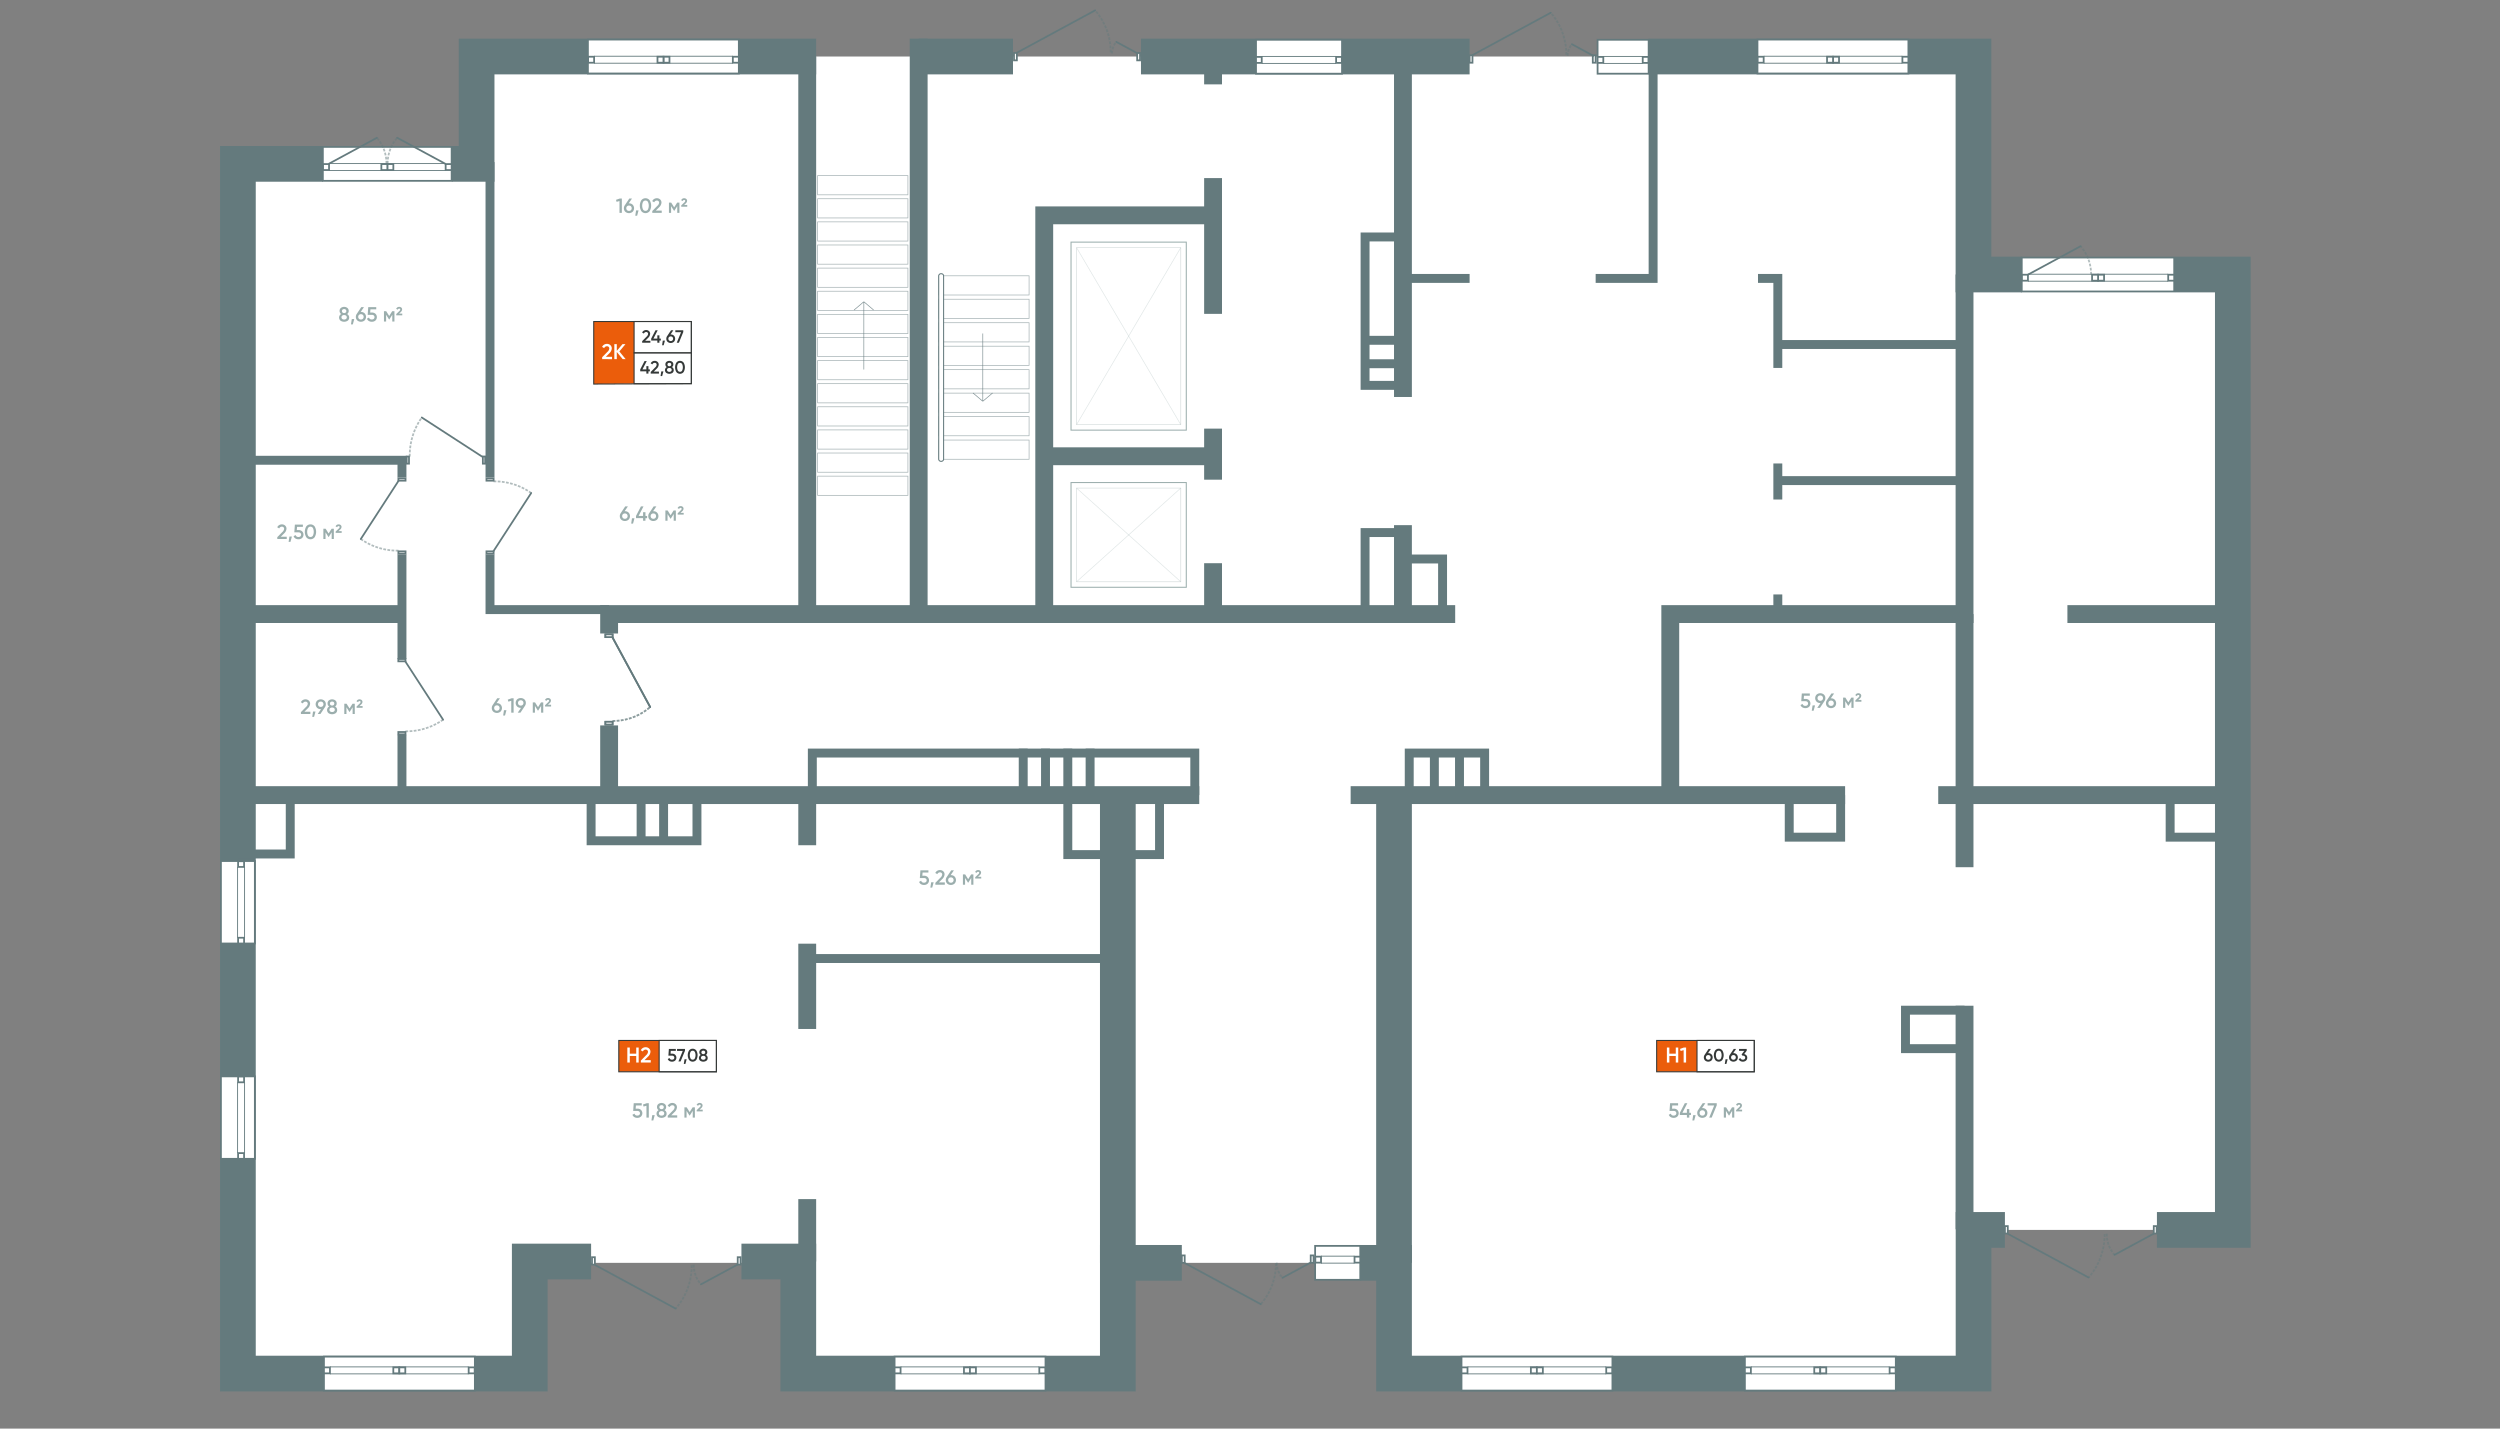 <svg xmlns="http://www.w3.org/2000/svg" viewBox="0 0 1400 800">
  <rect x="0" y="0" width="1400" height="800" fill="#808080" stroke="none"/>
  <defs>
    <style>
      .cls-1, .cls-10, .cls-12, .cls-5, .cls-8 {
        fill: #fff;
      }

      .cls-11, .cls-13, .cls-14, .cls-15, .cls-18, .cls-2, .cls-3, .cls-4, .cls-6, .cls-7, .cls-9 {
        fill: none;
      }

      .cls-10, .cls-11, .cls-12, .cls-2, .cls-3, .cls-4, .cls-5, .cls-6, .cls-7, .cls-8, .cls-9 {
        stroke: #647a7d;
      }

      .cls-2, .cls-3, .cls-4, .cls-8, .cls-9 {
        stroke-miterlimit: 10;
      }

      .cls-2 {
        stroke-width: 20px;
      }

      .cls-3 {
        stroke-width: 10px;
      }

      .cls-4 {
        stroke-width: 5px;
      }

      .cls-6 {
        stroke-linecap: round;
      }

      .cls-7 {
        stroke-dasharray: 1.549 0.775;
        opacity: 0.5;
      }

      .cls-10, .cls-11, .cls-14, .cls-15, .cls-7 {
        isolation: isolate;
      }

      .cls-9 {
        stroke-width: 0.5px;
      }

      .cls-10, .cls-11, .cls-14, .cls-15 {
        stroke-width: 0.387px;
      }

      .cls-10 {
        opacity: 0.6;
      }

      .cls-11 {
        opacity: 0.8;
      }

      .cls-12, .cls-13 {
        stroke-width: 0.581px;
      }

      .cls-13, .cls-14, .cls-15 {
        stroke: #9baead;
      }

      .cls-14 {
        opacity: 0.4;
      }

      .cls-15 {
        opacity: 0.3;
      }

      .cls-16 {
        fill: #9baead;
      }

      .cls-17 {
        fill: #eb5d0b;
      }

      .cls-18 {
        stroke: #353938;
        stroke-width: 0.6px;
      }

      .cls-19 {
        fill: #353938;
      }
    </style>
  </defs>
  <g id="фон_плана" data-name="фон плана">
    <polygon class="cls-1" points="133.22 769.201 133.22 91.879 266.902 91.879 266.902 31.654 1105.14 31.654 1105.14 153.557 1250.383 153.557 1250.383 688.748 1105.192 688.748 1105.192 769.201 780.65 769.201 780.65 707.192 625.986 707.192 625.986 769.201 447.043 769.201 447.043 707.192 295.133 707.192 295.133 769.201 133.22 769.201"/>
  </g>
  <g id="фасад_20_px" data-name="фасад 20 px">
    <polyline class="cls-2" points="923.243 31.654 1105.14 31.654 1105.14 153.724 1132.178 153.724"/>
    <line class="cls-2" x1="638.944" y1="31.654" x2="822.981" y2="31.654"/>
    <line class="cls-2" x1="514.458" y1="31.654" x2="567.28" y2="31.654"/>
    <polyline class="cls-2" points="253.037 91.766 266.902 91.766 266.902 31.654 457.047 31.654"/>
    <polyline class="cls-2" points="331.02 706.449 296.664 706.449 296.664 769.201 263.467 769.201 184.065 769.201 133.22 769.201 133.22 91.766 180.701 91.766"/>
    <polyline class="cls-2" points="661.822 707.192 625.986 707.192 625.986 769.201 447.047 769.201 447.047 706.449 415.206 706.449"/>
    <polyline class="cls-2" points="1122.757 688.748 1105.192 688.748 1105.192 769.201 780.65 769.201 780.65 707.192 761.748 707.192"/>
    <polyline class="cls-2" points="1217.972 153.724 1250.383 153.724 1250.383 688.748 1207.878 688.748"/>
    <line class="cls-2" x1="780.65" y1="707.192" x2="780.65" y2="445.262"/>
    <line class="cls-2" x1="625.986" y1="707.192" x2="625.986" y2="446.607"/>
  </g>
  <g id="внешние_стены_10_px" data-name="внешние стены 10 px">
    <line class="cls-3" x1="671.579" y1="445.262" x2="131.579" y2="445.262"/>
    <line class="cls-3" x1="1033.262" y1="445.262" x2="756.364" y2="445.262"/>
    <line class="cls-3" x1="1100.14" y1="485.636" x2="1100.14" y2="445.262"/>
    <line class="cls-3" x1="1100.14" y1="688.402" x2="1100.14" y2="563.21"/>
    <line class="cls-3" x1="341.112" y1="406.234" x2="341.112" y2="445.262"/>
    <polyline class="cls-3" points="814.906 343.879 341.112 343.879 341.112 354.757"/>
    <polyline class="cls-3" points="1100.14 153.724 1100.14 343.879 935.355 343.879 935.355 445.262"/>
    <line class="cls-3" x1="1250.383" y1="343.879" x2="1157.748" y2="343.879"/>
    <line class="cls-3" x1="1085.411" y1="445.262" x2="1250.383" y2="445.262"/>
    <line class="cls-3" x1="785.65" y1="222.308" x2="785.65" y2="31.654"/>
    <line class="cls-3" x1="785.65" y1="343.879" x2="785.65" y2="294.084"/>
    <line class="cls-3" x1="452.047" y1="473.332" x2="452.047" y2="445.262"/>
    <line class="cls-3" x1="452.047" y1="576.227" x2="452.047" y2="528.46"/>
    <line class="cls-3" x1="452.047" y1="706.449" x2="452.047" y2="671.5"/>
    <line class="cls-3" x1="452.047" y1="343.879" x2="452.047" y2="31.654"/>
    <line class="cls-3" x1="514.458" y1="343.879" x2="514.458" y2="21.654"/>
    <polyline class="cls-3" points="584.776 343.879 584.776 120.589 679.318 120.589"/>
    <line class="cls-3" x1="679.318" y1="315.393" x2="679.318" y2="343.879"/>
    <line class="cls-3" x1="679.318" y1="240.028" x2="679.318" y2="268.626"/>
    <line class="cls-3" x1="679.318" y1="99.729" x2="679.318" y2="175.766"/>
    <line class="cls-3" x1="679.318" y1="31.654" x2="679.318" y2="47.243"/>
    <line class="cls-3" x1="679.318" y1="255.505" x2="584.776" y2="255.505"/>
    <line class="cls-3" x1="133.22" y1="343.879" x2="225.098" y2="343.879"/>
    <line class="cls-3" x1="1100.14" y1="343.879" x2="1100.14" y2="445.262"/>
  </g>
  <g id="внутренние_стены_5_px" data-name="внутренние стены 5 px">
    <polyline class="cls-4" points="225.098 267.393 225.098 257.748 133.22 257.748"/>
    <line class="cls-4" x1="225.098" y1="411.449" x2="225.098" y2="445.262"/>
    <polyline class="cls-4" points="225.098 310.458 225.098 348.879 225.098 369.056"/>
    <polyline class="cls-4" points="162.533 446.607 162.533 478.234 133.22 478.234"/>
    <polyline class="cls-4" points="274.402 310.458 274.402 341.379 341.112 341.379"/>
    <line class="cls-4" x1="274.402" y1="90.766" x2="274.402" y2="267.393"/>
    <polyline class="cls-4" points="331.02 445.262 331.02 470.832 390.299 470.832 390.299 443.916"/>
    <line class="cls-4" x1="371.616" y1="470.832" x2="371.616" y2="443.916"/>
    <line class="cls-4" x1="359.019" y1="470.832" x2="359.019" y2="443.916"/>
    <polyline class="cls-4" points="669.079 445.262 669.079 421.71 454.907 421.71 454.907 445.262"/>
    <line class="cls-4" x1="610.458" y1="445.262" x2="610.458" y2="419.243"/>
    <polyline class="cls-4" points="597.972 419.243 597.972 445.262 597.972 478.57 649.336 478.57 649.336 445.262"/>
    <line class="cls-4" x1="585.486" y1="445.262" x2="585.486" y2="419.243"/>
    <line class="cls-4" x1="573" y1="445.262" x2="573" y2="419.243"/>
    <line class="cls-4" x1="817.318" y1="445.262" x2="817.318" y2="421.71"/>
    <line class="cls-4" x1="803.243" y1="445.262" x2="803.243" y2="421.71"/>
    <polyline class="cls-4" points="789.168 445.262 789.168 421.71 831.393 421.71 831.393 445.262"/>
    <line class="cls-4" x1="452.047" y1="536.776" x2="625.986" y2="536.776"/>
    <polyline class="cls-4" points="1030.762 445.262 1030.762 468.813 1001.972 468.813 1001.972 445.262"/>
    <polyline class="cls-4" points="1100.14 565.71 1067.071 565.71 1067.071 587.243 1100.14 587.243"/>
    <polyline class="cls-4" points="1215.28 445.262 1215.28 468.817 1250.383 468.817"/>
    <polyline class="cls-4" points="807.841 343.879 807.841 313.037 785.65 313.037"/>
    <polyline class="cls-4" points="785.65 298.234 764.439 298.234 764.439 343.879"/>
    <polyline class="cls-4" points="785.65 132.701 764.439 132.701 764.439 215.804 785.65 215.804"/>
    <line class="cls-4" x1="785.65" y1="190.57" x2="764.439" y2="190.57"/>
    <line class="cls-4" x1="785.65" y1="203.692" x2="764.439" y2="203.692"/>
    <line class="cls-4" x1="995.579" y1="332.888" x2="995.579" y2="345.336"/>
    <line class="cls-4" x1="995.579" y1="259.542" x2="995.579" y2="279.729"/>
    <polyline class="cls-4" points="984.477 155.916 995.579 155.916 995.579 206.047"/>
    <line class="cls-4" x1="995.579" y1="192.925" x2="1100.14" y2="192.925"/>
    <line class="cls-4" x1="995.579" y1="269.136" x2="1100.14" y2="269.136"/>
    <line class="cls-4" x1="822.981" y1="155.916" x2="785.65" y2="155.916"/>
    <polyline class="cls-4" points="925.743 31.654 925.743 155.916 893.567 155.916"/>
  </g>
  <g id="двери">
    <g>
      <rect class="cls-5" x="339.035" y="404.209" width="4" height="1.546"/>
      <rect class="cls-5" x="339.035" y="355.235" width="4" height="1.546"/>
      <path class="cls-6" d="M343.019,357l21.069,38.938"/>
      <path class="cls-7" d="M343.019,403.726a31.607,31.607,0,0,0,21.069-7.788"/>
    </g>
    <g>
      <rect class="cls-5" x="339.035" y="404.209" width="4" height="1.546"/>
      <rect class="cls-5" x="339.035" y="355.235" width="4" height="1.546"/>
      <path class="cls-6" d="M343.019,357l21.069,38.938"/>
      <path class="cls-7" d="M343.019,403.726a31.607,31.607,0,0,0,21.069-7.788"/>
    </g>
    <g>
      <rect class="cls-5" x="636.819" y="29.645" width="1.606" height="4.155"/>
      <rect class="cls-5" x="567.839" y="29.645" width="1.606" height="4.155"/>
      <path class="cls-6" d="M569.728,29.361,613.268,5.8"/>
      <path class="cls-7" d="M621.976,29.361A35.343,35.343,0,0,0,613.268,5.8"/>
      <path class="cls-6" d="M637.1,29.93l-11.956-6.469"/>
      <path class="cls-7" d="M622.757,29.93a9.709,9.709,0,0,1,2.391-6.469"/>
    </g>
    <g>
      <rect class="cls-5" x="891.961" y="30.965" width="1.606" height="4.155"/>
      <rect class="cls-5" x="822.981" y="30.965" width="1.606" height="4.155"/>
      <path class="cls-6" d="M824.871,30.681,868.41,7.122"/>
      <path class="cls-7" d="M877.118,30.681A35.343,35.343,0,0,0,868.41,7.122"/>
      <path class="cls-6" d="M892.246,31.25,880.29,24.781"/>
      <path class="cls-7" d="M877.9,31.25a9.707,9.707,0,0,1,2.391-6.469"/>
    </g>
    <g>
      <rect class="cls-5" x="413.118" y="704.039" width="1.606" height="4.155"/>
      <rect class="cls-5" x="331.522" y="704.039" width="1.606" height="4.155"/>
      <path class="cls-6" d="M333.427,708.511,378.37,732.83"/>
      <path class="cls-7" d="M387.358,708.511a36.484,36.484,0,0,1-8.988,24.319"/>
      <path class="cls-6" d="M412.852,708.247l-20.3,10.986"/>
      <path class="cls-7" d="M388.487,708.247a16.483,16.483,0,0,0,4.061,10.986"/>
    </g>
    <g>
      <rect class="cls-5" x="733.999" y="703.032" width="1.606" height="4.155"/>
      <rect class="cls-5" x="661.822" y="703.032" width="1.606" height="4.155"/>
      <path class="cls-6" d="M663.7,707.448l42.328,22.9"/>
      <path class="cls-7" d="M714.5,707.448a34.361,34.361,0,0,1-8.466,22.9"/>
      <path class="cls-6" d="M733.806,707.118l-15.646,8.466"/>
      <path class="cls-7" d="M715.03,707.118a12.7,12.7,0,0,0,3.13,8.466"/>
    </g>
    <g>
      <rect class="cls-5" x="1206.116" y="686.623" width="1.606" height="4.155"/>
      <rect class="cls-5" x="1122.757" y="686.623" width="1.606" height="4.155"/>
      <path class="cls-6" d="M1124.662,691.1l44.943,24.318"/>
      <path class="cls-7" d="M1178.594,691.1a36.482,36.482,0,0,1-8.989,24.318"/>
      <path class="cls-6" d="M1206.031,690.871l-21.891,11.845"/>
      <path class="cls-7" d="M1179.762,690.871a17.768,17.768,0,0,0,4.378,11.845"/>
    </g>
    <g>
      <rect class="cls-5" x="272.418" y="267.886" width="4" height="1.29"/>
      <rect class="cls-5" x="272.418" y="308.752" width="4" height="1.29"/>
      <path class="cls-6" d="M276.4,308.57l21.069-32.492"/>
      <path class="cls-7" d="M276.4,269.579a35.479,35.479,0,0,1,21.069,6.5"/>
    </g>
    <g>
      <rect class="cls-5" x="223.1" y="308.752" width="4" height="1.29"/>
      <rect class="cls-5" x="223.1" y="267.886" width="4" height="1.29"/>
      <path class="cls-6" d="M223.116,269.358,202.047,301.85"/>
      <path class="cls-7" d="M223.116,308.348a35.478,35.478,0,0,1-21.069-6.5"/>
    </g>
    <g>
      <rect class="cls-5" x="227.746" y="255.647" width="1.29" height="4"/>
      <rect class="cls-5" x="270.402" y="255.647" width="1.29" height="4"/>
      <path class="cls-6" d="M269.884,255.645,236.2,233.8"/>
      <path class="cls-7" d="M229.458,255.645A36.785,36.785,0,0,1,236.2,233.8"/>
    </g>
    <g>
      <rect class="cls-5" x="223.069" y="409.922" width="4" height="1.29"/>
      <rect class="cls-5" x="223.069" y="369.056" width="4" height="1.29"/>
      <path class="cls-6" d="M227.053,370.528l21.069,32.492"/>
      <path class="cls-7" d="M227.053,409.518a35.478,35.478,0,0,0,21.069-6.5"/>
    </g>
  </g>
  <g id="окна">
    <g>
      <rect class="cls-8" x="181.409" y="759.701" width="84.518" height="19" transform="translate(447.336 1538.402) rotate(-180)"/>
      <rect class="cls-8" x="262.458" y="765.736" width="3.357" height="3.353" transform="translate(528.273 1534.825) rotate(-180)"/>
      <rect class="cls-8" x="181.409" y="765.736" width="3.357" height="3.353" transform="translate(366.174 1534.824) rotate(-180)"/>
      <g>
        <rect class="cls-8" x="220.255" y="765.736" width="3.357" height="3.353" transform="translate(443.867 1534.825) rotate(-180)"/>
        <rect class="cls-8" x="223.612" y="765.736" width="3.357" height="3.353" transform="translate(450.58 1534.825) rotate(-180)"/>
      </g>
      <line class="cls-9" x1="262.458" y1="769.368" x2="184.766" y2="769.368"/>
      <line class="cls-9" x1="262.458" y1="765.456" x2="184.766" y2="765.456"/>
    </g>
    <g>
      <rect class="cls-8" x="110.134" y="616.355" width="46.172" height="19" transform="translate(759.075 492.636) rotate(90)"/>
      <rect class="cls-8" x="133.404" y="602.804" width="3.208" height="3.353" transform="translate(739.489 469.473) rotate(90)"/>
      <rect class="cls-8" x="133.404" y="645.661" width="3.208" height="3.353" transform="translate(782.345 512.329) rotate(90)"/>
      <line class="cls-9" x1="133.052" y1="606.085" x2="133.052" y2="645.733"/>
      <line class="cls-9" x1="136.964" y1="606.085" x2="136.964" y2="645.733"/>
    </g>
    <g>
      <rect class="cls-8" x="110.134" y="495.753" width="46.172" height="19" transform="translate(638.473 372.034) rotate(90)"/>
      <rect class="cls-8" x="133.404" y="482.202" width="3.208" height="3.353" transform="translate(618.887 348.871) rotate(90)"/>
      <rect class="cls-8" x="133.404" y="525.059" width="3.208" height="3.353" transform="translate(661.744 391.727) rotate(90)"/>
      <line class="cls-9" x1="133.052" y1="485.483" x2="133.052" y2="525.131"/>
      <line class="cls-9" x1="136.964" y1="485.483" x2="136.964" y2="525.131"/>
    </g>
    <g>
      <rect class="cls-8" x="329.229" y="22.154" width="84.518" height="19"/>
      <rect class="cls-8" x="329.342" y="31.767" width="3.357" height="3.353"/>
      <rect class="cls-8" x="410.391" y="31.766" width="3.357" height="3.353"/>
      <g>
        <rect class="cls-8" x="371.545" y="31.766" width="3.357" height="3.353"/>
        <rect class="cls-8" x="368.188" y="31.766" width="3.357" height="3.353"/>
      </g>
      <line class="cls-9" x1="332.698" y1="31.487" x2="410.391" y2="31.487"/>
      <line class="cls-9" x1="332.698" y1="35.399" x2="410.391" y2="35.399"/>
    </g>
    <g>
      <rect class="cls-8" x="984.183" y="22.154" width="84.518" height="19"/>
      <rect class="cls-8" x="984.295" y="31.767" width="3.357" height="3.353"/>
      <rect class="cls-8" x="1065.344" y="31.766" width="3.357" height="3.353"/>
      <g>
        <rect class="cls-8" x="1026.498" y="31.766" width="3.357" height="3.353"/>
        <rect class="cls-8" x="1023.141" y="31.766" width="3.357" height="3.353"/>
      </g>
      <line class="cls-9" x1="987.652" y1="31.487" x2="1065.344" y2="31.487"/>
      <line class="cls-9" x1="987.652" y1="35.399" x2="1065.344" y2="35.399"/>
    </g>
    <g>
      <rect class="cls-8" x="703.365" y="22.266" width="48.172" height="19" transform="translate(1454.902 63.533) rotate(180)"/>
      <rect class="cls-8" x="748.222" y="31.879" width="3.208" height="3.353" transform="translate(1499.651 67.11) rotate(180)"/>
      <rect class="cls-8" x="703.365" y="31.879" width="3.208" height="3.353" transform="translate(1409.938 67.11) rotate(180)"/>
      <line class="cls-9" x1="748.222" y1="31.599" x2="706.573" y2="31.599"/>
      <line class="cls-9" x1="748.222" y1="35.511" x2="706.573" y2="35.511"/>
    </g>
    <g>
      <rect class="cls-8" x="894.645" y="22.266" width="28.598" height="19" transform="translate(1817.888 63.533) rotate(180)"/>
      <rect class="cls-8" x="919.928" y="31.879" width="3.208" height="3.353" transform="translate(1843.063 67.11) rotate(180)"/>
      <rect class="cls-8" x="894.645" y="31.879" width="3.208" height="3.353" transform="translate(1792.498 67.11) rotate(180)"/>
      <line class="cls-9" x1="919.928" y1="31.599" x2="897.853" y2="31.599"/>
      <line class="cls-9" x1="919.928" y1="35.511" x2="897.853" y2="35.511"/>
    </g>
    <g>
      <rect class="cls-8" x="736.465" y="697.692" width="25.283" height="19"/>
      <rect class="cls-8" x="736.572" y="703.726" width="3.208" height="3.353"/>
      <rect class="cls-8" x="758.54" y="703.726" width="3.208" height="3.353"/>
      <line class="cls-9" x1="739.78" y1="707.359" x2="758.54" y2="707.359"/>
      <line class="cls-9" x1="739.78" y1="703.447" x2="758.54" y2="703.447"/>
    </g>
    <g>
      <rect class="cls-8" x="977.138" y="759.701" width="84.518" height="19" transform="translate(2038.794 1538.402) rotate(-180)"/>
      <rect class="cls-8" x="1058.187" y="765.736" width="3.357" height="3.353" transform="translate(2119.731 1534.825) rotate(-180)"/>
      <rect class="cls-8" x="977.138" y="765.736" width="3.357" height="3.353" transform="translate(1957.632 1534.825) rotate(-180)"/>
      <g>
        <rect class="cls-8" x="1015.984" y="765.736" width="3.357" height="3.353" transform="translate(2035.325 1534.825) rotate(-180)"/>
        <rect class="cls-8" x="1019.341" y="765.736" width="3.357" height="3.353" transform="translate(2042.038 1534.825) rotate(-180)"/>
      </g>
      <line class="cls-9" x1="1058.187" y1="769.368" x2="980.495" y2="769.368"/>
      <line class="cls-9" x1="1058.187" y1="765.456" x2="980.495" y2="765.456"/>
    </g>
    <g>
      <rect class="cls-8" x="818.443" y="759.701" width="84.518" height="19" transform="translate(1721.404 1538.402) rotate(-180)"/>
      <rect class="cls-8" x="899.492" y="765.736" width="3.357" height="3.353" transform="translate(1802.341 1534.825) rotate(-180)"/>
      <rect class="cls-8" x="818.443" y="765.736" width="3.357" height="3.353" transform="translate(1640.242 1534.825) rotate(-180)"/>
      <g>
        <rect class="cls-8" x="857.289" y="765.736" width="3.357" height="3.353" transform="translate(1717.935 1534.825) rotate(-180)"/>
        <rect class="cls-8" x="860.646" y="765.736" width="3.357" height="3.353" transform="translate(1724.648 1534.825) rotate(-180)"/>
      </g>
      <line class="cls-9" x1="899.492" y1="769.368" x2="821.8" y2="769.368"/>
      <line class="cls-9" x1="899.492" y1="765.456" x2="821.8" y2="765.456"/>
    </g>
    <g>
      <rect class="cls-8" x="500.968" y="759.701" width="84.518" height="19" transform="translate(1086.453 1538.402) rotate(-180)"/>
      <rect class="cls-8" x="582.017" y="765.736" width="3.357" height="3.353" transform="translate(1167.39 1534.825) rotate(-180)"/>
      <rect class="cls-8" x="500.968" y="765.736" width="3.357" height="3.353" transform="translate(1005.291 1534.825) rotate(-180)"/>
      <g>
        <rect class="cls-8" x="539.814" y="765.736" width="3.357" height="3.353" transform="translate(1082.984 1534.825) rotate(-180)"/>
        <rect class="cls-8" x="543.171" y="765.736" width="3.357" height="3.353" transform="translate(1089.697 1534.825) rotate(-180)"/>
      </g>
      <line class="cls-9" x1="582.017" y1="769.368" x2="504.324" y2="769.368"/>
      <line class="cls-9" x1="582.017" y1="765.456" x2="504.324" y2="765.456"/>
    </g>
    <g>
      <g>
        <rect class="cls-8" x="180.796" y="82.266" width="72.125" height="19"/>
        <rect class="cls-8" x="180.908" y="91.879" width="3.357" height="3.353"/>
        <rect class="cls-8" x="249.565" y="91.879" width="3.357" height="3.353"/>
        <g>
          <rect class="cls-8" x="216.915" y="91.879" width="3.357" height="3.353"/>
          <rect class="cls-8" x="213.558" y="91.879" width="3.357" height="3.353"/>
        </g>
        <line class="cls-9" x1="184.265" y1="91.599" x2="249.565" y2="91.599"/>
        <line class="cls-9" x1="184.265" y1="95.511" x2="249.565" y2="95.511"/>
      </g>
      <path class="cls-6" d="M184.317,91.626l26.742-14.47"/>
      <path class="cls-7" d="M216.408,91.626a21.71,21.71,0,0,0-5.349-14.47"/>
      <path class="cls-6" d="M249.185,91.626l-26.742-14.47"/>
      <path class="cls-7" d="M217.094,91.626a21.705,21.705,0,0,1,5.349-14.47"/>
    </g>
    <g>
      <rect class="cls-8" x="1132.178" y="144.224" width="85.374" height="19"/>
      <rect class="cls-8" x="1132.29" y="153.837" width="3.357" height="3.353"/>
      <rect class="cls-8" x="1214.195" y="153.837" width="3.357" height="3.353"/>
      <g>
        <rect class="cls-8" x="1174.921" y="153.837" width="3.357" height="3.353"/>
        <rect class="cls-8" x="1171.564" y="153.837" width="3.357" height="3.353"/>
      </g>
      <line class="cls-9" x1="1135.647" y1="153.557" x2="1214.195" y2="153.557"/>
      <line class="cls-9" x1="1135.647" y1="157.469" x2="1214.195" y2="157.469"/>
    </g>
    <g>
      <path class="cls-6" d="M1135.7,153.786l29.431-15.924"/>
      <path class="cls-7" d="M1171.014,153.786a23.89,23.89,0,0,0-5.886-15.924"/>
    </g>
  </g>
  <g id="лестница">
    <g>
      <rect class="cls-10" x="457.859" y="214.859" width="50.574" height="10.751"/>
      <rect class="cls-10" x="457.859" y="227.804" width="50.574" height="10.751"/>
      <rect class="cls-10" x="457.859" y="240.749" width="50.574" height="10.751"/>
      <rect class="cls-10" x="457.859" y="253.694" width="50.574" height="10.751"/>
      <rect class="cls-10" x="457.859" y="201.914" width="50.574" height="10.751"/>
      <rect class="cls-10" x="457.859" y="188.97" width="50.574" height="10.751"/>
      <rect class="cls-10" x="457.859" y="176.025" width="50.574" height="10.751"/>
      <rect class="cls-10" x="457.859" y="163.08" width="50.574" height="10.751"/>
      <rect class="cls-10" x="457.859" y="150.135" width="50.574" height="10.751"/>
      <rect class="cls-10" x="457.859" y="137.19" width="50.574" height="10.751"/>
      <rect class="cls-10" x="457.859" y="124.245" width="50.574" height="10.751"/>
      <rect class="cls-10" x="457.859" y="111.3" width="50.574" height="10.751"/>
      <rect class="cls-10" x="457.859" y="98.355" width="50.574" height="10.751"/>
      <rect class="cls-10" x="457.859" y="266.639" width="50.574" height="10.751"/>
    </g>
    <g>
      <path class="cls-11" d="M483.747,168.966v4.648m-5.485,0,5.485-4.648m5.486,4.648-5.486-4.648"/>
      <path class="cls-11" d="M483.747,173.614v33.313"/>
    </g>
    <g>
      <rect class="cls-10" x="525.707" y="246.43" width="50.58" height="10.751"/>
      <rect class="cls-10" x="525.707" y="233.29" width="50.58" height="10.751"/>
      <rect class="cls-10" x="525.707" y="220.15" width="50.58" height="10.751"/>
      <rect class="cls-10" x="525.707" y="207.01" width="50.58" height="10.751"/>
      <rect class="cls-10" x="525.707" y="193.87" width="50.58" height="10.751"/>
      <rect class="cls-10" x="525.707" y="180.73" width="50.58" height="10.751"/>
      <rect class="cls-10" x="525.707" y="167.563" width="50.58" height="10.751"/>
      <rect class="cls-10" x="525.707" y="154.45" width="50.58" height="10.751"/>
    </g>
    <g>
      <path class="cls-11" d="M550.362,224.722v-4.648m-5.485,0,5.485,4.648m5.486-4.648-5.486,4.648"/>
      <path class="cls-11" d="M550.362,220.074V186.761"/>
    </g>
    <path class="cls-12" d="M528.419,257.181V154.45a1.279,1.279,0,0,0-1.371-1.162h0a1.279,1.279,0,0,0-1.371,1.162V257.181a1.28,1.28,0,0,0,1.371,1.163h0A1.28,1.28,0,0,0,528.419,257.181Z"/>
  </g>
  <g id="лифты">
    <g>
      <rect class="cls-13" x="599.776" y="135.589" width="64.542" height="105.288"/>
      <rect class="cls-14" x="602.875" y="138.688" width="58.344" height="99.09"/>
      <path class="cls-15" d="M602.875,237.778l58.344-99.09"/>
      <path class="cls-15" d="M661.219,237.778l-58.344-99.09"/>
    </g>
    <g>
      <rect class="cls-13" x="599.776" y="270.229" width="64.542" height="58.649"/>
      <rect class="cls-14" x="602.875" y="273.328" width="58.344" height="52.451"/>
      <path class="cls-15" d="M602.875,325.78l58.344-52.452"/>
      <path class="cls-15" d="M661.219,325.78l-58.344-52.452"/>
    </g>
  </g>
  <g id="площади">
    <g>
      <path class="cls-16" d="M278.257,393.75a2.823,2.823,0,0,1,2.047.766,2.874,2.874,0,0,1,0,3.969,3.139,3.139,0,0,1-4.107,0,2.63,2.63,0,0,1-.793-1.985,2.792,2.792,0,0,1,.482-1.622l2.555-3.832h1.508l-1.842,2.7Zm0,4.246a1.509,1.509,0,0,0,1.092-.409,1.6,1.6,0,0,0,0-2.174,1.513,1.513,0,0,0-1.092-.409,1.532,1.532,0,0,0-1.105.409,1.6,1.6,0,0,0,0,2.174A1.527,1.527,0,0,0,278.257,398Z"/>
      <path class="cls-16" d="M283.607,397.72l-.805,2.991h-1.036l.46-2.991Z"/>
      <path class="cls-16" d="M286.472,391.046h1.15V399.1H286.3v-6.639l-1.622.46-.322-1.128Z"/>
      <path class="cls-16" d="M294.468,393.647a2.79,2.79,0,0,1-.483,1.622l-2.542,3.832h-1.52l1.842-2.7h-.139a2.846,2.846,0,0,1-2.053-.765,2.863,2.863,0,0,1,0-3.97,3.131,3.131,0,0,1,4.1,0A2.635,2.635,0,0,1,294.468,393.647Zm-4.372,0a1.433,1.433,0,0,0,.432,1.082,1.664,1.664,0,0,0,2.191,0,1.6,1.6,0,0,0,0-2.174,1.514,1.514,0,0,0-1.093-.409,1.534,1.534,0,0,0-1.1.409A1.424,1.424,0,0,0,290.1,393.647Z"/>
      <path class="cls-16" d="M304.225,393.348V399.1h-1.208v-3.786l-1.656,2.635h-.151l-1.644-2.623V399.1h-1.209v-5.753h1.265l1.668,2.657,1.669-2.657Z"/>
      <path class="cls-16" d="M305.238,395.649v-.736l1.806-1.738a1.132,1.132,0,0,0,.426-.794.463.463,0,0,0-.162-.368.649.649,0,0,0-.437-.138.848.848,0,0,0-.805.621l-.864-.483a1.873,1.873,0,0,1,.645-.817,1.758,1.758,0,0,1,1.035-.3,1.733,1.733,0,0,1,1.186.4,1.3,1.3,0,0,1,.461,1.024,2.072,2.072,0,0,1-.76,1.472l-.944.875h1.784v.978Z"/>
    </g>
    <g>
      <path class="cls-16" d="M168.509,399.832V398.8l2.807-2.864a2.8,2.8,0,0,0,1.024-1.772,1.19,1.19,0,0,0-.35-.915,1.257,1.257,0,0,0-.893-.328,1.578,1.578,0,0,0-1.5,1l-1.116-.656a2.749,2.749,0,0,1,1.07-1.22,2.929,2.929,0,0,1,1.53-.414,2.66,2.66,0,0,1,1.818.668,2.3,2.3,0,0,1,.759,1.818,3.926,3.926,0,0,1-1.369,2.623l-1.818,1.818h3.337v1.277Z"/>
      <path class="cls-16" d="M176.689,398.451l-.805,2.992h-1.035l.459-2.992Z"/>
      <path class="cls-16" d="M182.465,394.378a2.788,2.788,0,0,1-.483,1.622l-2.543,3.832H177.92l1.841-2.7h-.138a2.846,2.846,0,0,1-2.053-.765,2.861,2.861,0,0,1,0-3.969,3.127,3.127,0,0,1,4.1,0A2.633,2.633,0,0,1,182.465,394.378Zm-4.372,0a1.431,1.431,0,0,0,.432,1.082,1.666,1.666,0,0,0,2.191.006,1.6,1.6,0,0,0,0-2.175,1.514,1.514,0,0,0-1.093-.409,1.534,1.534,0,0,0-1.1.409A1.426,1.426,0,0,0,178.093,394.378Z"/>
      <path class="cls-16" d="M187.619,395.644a2.109,2.109,0,0,1,1.186,1.956,2.143,2.143,0,0,1-.771,1.743,3.616,3.616,0,0,1-4.1,0,2.3,2.3,0,0,1-.466-2.876,2.279,2.279,0,0,1,.875-.823,1.922,1.922,0,0,1-.91-1.7,2.089,2.089,0,0,1,.736-1.709,3.031,3.031,0,0,1,3.631,0,2.082,2.082,0,0,1,.742,1.709A1.913,1.913,0,0,1,187.619,395.644Zm-1.633,3.084a1.692,1.692,0,0,0,1.082-.329,1.243,1.243,0,0,0,0-1.852,1.967,1.967,0,0,0-2.175,0,1.243,1.243,0,0,0,0,1.852A1.705,1.705,0,0,0,185.986,398.728Zm0-5.846a1.339,1.339,0,0,0-.886.288,1.146,1.146,0,0,0,.006,1.645,1.433,1.433,0,0,0,1.755,0,1.134,1.134,0,0,0,.005-1.645A1.346,1.346,0,0,0,185.986,392.882Z"/>
      <path class="cls-16" d="M198.677,394.079v5.753h-1.209v-3.785l-1.656,2.635h-.151l-1.644-2.624v3.774h-1.208v-5.753h1.265l1.668,2.658,1.669-2.658Z"/>
      <path class="cls-16" d="M199.689,396.38v-.736l1.806-1.737a1.13,1.13,0,0,0,.426-.794.459.459,0,0,0-.161-.368.643.643,0,0,0-.436-.139.849.849,0,0,0-.807.622l-.862-.483a1.839,1.839,0,0,1,.644-.817,1.94,1.94,0,0,1,2.22.1,1.305,1.305,0,0,1,.461,1.024,2.073,2.073,0,0,1-.76,1.473l-.943.874h1.783v.978Z"/>
    </g>
    <g>
      <path class="cls-16" d="M155.278,301.85v-1.036l2.807-2.864a2.8,2.8,0,0,0,1.024-1.772,1.193,1.193,0,0,0-.35-.915,1.254,1.254,0,0,0-.893-.328,1.58,1.58,0,0,0-1.5,1l-1.115-.656a2.741,2.741,0,0,1,1.07-1.219,2.915,2.915,0,0,1,1.53-.415,2.66,2.66,0,0,1,1.818.668,2.3,2.3,0,0,1,.76,1.818,3.926,3.926,0,0,1-1.369,2.623l-1.819,1.818h3.336v1.277Z"/>
      <path class="cls-16" d="M163.458,300.469l-.8,2.992h-1.037l.46-2.992Z"/>
      <path class="cls-16" d="M167.22,296.833a2.876,2.876,0,0,1,1.945.685,2.637,2.637,0,0,1-.023,3.792,3,3,0,0,1-2,.69,3.215,3.215,0,0,1-1.691-.443,2.431,2.431,0,0,1-1.047-1.283l1.138-.656a1.48,1.48,0,0,0,1.6,1.093,1.615,1.615,0,0,0,1.088-.351,1.309,1.309,0,0,0,.006-1.893,1.593,1.593,0,0,0-1.071-.345h-2.347l.31-4.326h4.488v1.243h-3.268l-.138,1.794Z"/>
      <path class="cls-16" d="M176.189,300.861a2.952,2.952,0,0,1-4.659,0,5.948,5.948,0,0,1,0-6.075,2.95,2.95,0,0,1,4.659,0,5.942,5.942,0,0,1,0,6.075Zm-2.329-.15a1.523,1.523,0,0,0,1.369-.748,5.1,5.1,0,0,0,0-4.28,1.623,1.623,0,0,0-2.734,0,5.049,5.049,0,0,0,0,4.28A1.528,1.528,0,0,0,173.86,300.711Z"/>
      <path class="cls-16" d="M186.952,296.1v5.753h-1.207v-3.785l-1.657,2.635h-.149l-1.646-2.624v3.774h-1.208V296.1h1.266l1.668,2.658,1.668-2.658Z"/>
      <path class="cls-16" d="M187.966,298.4v-.736l1.806-1.737a1.13,1.13,0,0,0,.426-.794.458.458,0,0,0-.162-.368.644.644,0,0,0-.437-.138.848.848,0,0,0-.8.621l-.863-.483a1.839,1.839,0,0,1,.644-.817,1.753,1.753,0,0,1,1.036-.3,1.735,1.735,0,0,1,1.185.4,1.3,1.3,0,0,1,.46,1.024,2.072,2.072,0,0,1-.759,1.473l-.944.874h1.784v.978Z"/>
    </g>
    <g>
      <path class="cls-16" d="M194.353,175.855a2.11,2.11,0,0,1,1.185,1.956,2.143,2.143,0,0,1-.771,1.743,3.616,3.616,0,0,1-4.1,0,2.3,2.3,0,0,1-.466-2.876,2.286,2.286,0,0,1,.875-.823,1.922,1.922,0,0,1-.91-1.7,2.084,2.084,0,0,1,.737-1.709,3.029,3.029,0,0,1,3.63,0,2.079,2.079,0,0,1,.742,1.709A1.917,1.917,0,0,1,194.353,175.855Zm-1.635,3.083a1.688,1.688,0,0,0,1.082-.328,1.243,1.243,0,0,0,0-1.852,1.694,1.694,0,0,0-1.082-.328,1.711,1.711,0,0,0-1.092.328,1.243,1.243,0,0,0,0,1.852A1.706,1.706,0,0,0,192.718,178.938Zm0-5.845a1.336,1.336,0,0,0-.885.288,1.146,1.146,0,0,0,.006,1.645,1.432,1.432,0,0,0,1.754,0,1.132,1.132,0,0,0,.006-1.645A1.342,1.342,0,0,0,192.718,173.093Z"/>
      <path class="cls-16" d="M198.391,178.662l-.806,2.992H196.55l.46-2.992Z"/>
      <path class="cls-16" d="M202.13,174.693a2.829,2.829,0,0,1,2.048.765,2.877,2.877,0,0,1,0,3.969,3.139,3.139,0,0,1-4.107,0,2.629,2.629,0,0,1-.794-1.984,2.793,2.793,0,0,1,.483-1.623l2.554-3.831h1.508l-1.841,2.7Zm0,4.245a1.515,1.515,0,0,0,1.093-.408,1.6,1.6,0,0,0,0-2.175,1.683,1.683,0,0,0-2.2,0,1.6,1.6,0,0,0,0,2.175A1.528,1.528,0,0,0,202.13,178.938Z"/>
      <path class="cls-16" d="M208.308,175.026a2.877,2.877,0,0,1,1.945.685,2.635,2.635,0,0,1-.023,3.791,3,3,0,0,1-2,.69,3.221,3.221,0,0,1-1.692-.442,2.434,2.434,0,0,1-1.046-1.283l1.138-.656a1.48,1.48,0,0,0,1.6,1.093,1.615,1.615,0,0,0,1.088-.351,1.309,1.309,0,0,0,.006-1.893,1.593,1.593,0,0,0-1.071-.345H205.9l.31-4.326H210.7v1.242h-3.267l-.138,1.8Z"/>
      <path class="cls-16" d="M220.884,174.29v5.753h-1.207v-3.785l-1.657,2.635h-.15l-1.645-2.624v3.774h-1.208V174.29h1.265l1.668,2.658,1.668-2.658Z"/>
      <path class="cls-16" d="M221.9,176.591v-.736l1.805-1.737a1.128,1.128,0,0,0,.426-.794.458.458,0,0,0-.16-.368.646.646,0,0,0-.437-.139.848.848,0,0,0-.806.621l-.862-.482a1.825,1.825,0,0,1,.644-.817,1.94,1.94,0,0,1,2.22.1,1.3,1.3,0,0,1,.46,1.024,2.072,2.072,0,0,1-.759,1.473l-.944.874h1.784v.978Z"/>
    </g>
    <g>
      <path class="cls-16" d="M347.083,111.159h1.151v8.054h-1.323v-6.639l-1.623.46-.322-1.127Z"/>
      <path class="cls-16" d="M352.239,113.863a2.828,2.828,0,0,1,2.047.765,2.877,2.877,0,0,1,0,3.969,3.139,3.139,0,0,1-4.107,0,2.633,2.633,0,0,1-.794-1.984,2.793,2.793,0,0,1,.483-1.623l2.555-3.831h1.507l-1.841,2.7Zm0,4.245a1.512,1.512,0,0,0,1.092-.408,1.6,1.6,0,0,0,0-2.175,1.512,1.512,0,0,0-1.092-.408,1.529,1.529,0,0,0-1.1.408,1.6,1.6,0,0,0,0,2.175A1.529,1.529,0,0,0,352.239,118.108Z"/>
      <path class="cls-16" d="M357.589,117.832l-.806,2.992h-1.036l.461-2.992Z"/>
      <path class="cls-16" d="M363.8,118.224a2.954,2.954,0,0,1-4.66,0,5.95,5.95,0,0,1,0-6.076,2.953,2.953,0,0,1,4.66,0,5.95,5.95,0,0,1,0,6.076Zm-2.33-.15a1.521,1.521,0,0,0,1.369-.748,5.087,5.087,0,0,0,0-4.28,1.621,1.621,0,0,0-2.732,0,5.02,5.02,0,0,0,0,4.28A1.523,1.523,0,0,0,361.466,118.074Z"/>
      <path class="cls-16" d="M365.275,119.213v-1.036l2.806-2.865a2.8,2.8,0,0,0,1.025-1.771,1.185,1.185,0,0,0-.351-.915,1.253,1.253,0,0,0-.892-.328,1.58,1.58,0,0,0-1.5,1l-1.116-.656a2.745,2.745,0,0,1,1.071-1.22,2.917,2.917,0,0,1,1.53-.414,2.658,2.658,0,0,1,1.817.668,2.294,2.294,0,0,1,.76,1.818,3.928,3.928,0,0,1-1.369,2.623l-1.819,1.818h3.337v1.277Z"/>
      <path class="cls-16" d="M380.474,113.46v5.753h-1.209v-3.785l-1.656,2.634h-.151l-1.644-2.623v3.774h-1.208V113.46h1.265l1.668,2.658,1.669-2.658Z"/>
      <path class="cls-16" d="M381.486,115.761v-.736l1.806-1.737a1.136,1.136,0,0,0,.426-.794.462.462,0,0,0-.161-.369.65.65,0,0,0-.437-.138.849.849,0,0,0-.806.621l-.863-.483a1.851,1.851,0,0,1,.645-.816,1.94,1.94,0,0,1,2.22.1,1.305,1.305,0,0,1,.461,1.024,2.073,2.073,0,0,1-.76,1.473l-.943.874h1.783v.978Z"/>
    </g>
    <g>
      <path class="cls-16" d="M349.949,286.272a2.827,2.827,0,0,1,2.048.766,2.88,2.88,0,0,1,0,3.969,3.139,3.139,0,0,1-4.107,0,2.636,2.636,0,0,1-.795-1.985,2.793,2.793,0,0,1,.484-1.622l2.554-3.832h1.507l-1.84,2.7Zm0,4.246a1.511,1.511,0,0,0,1.093-.409,1.6,1.6,0,0,0,0-2.174,1.68,1.68,0,0,0-2.2,0,1.6,1.6,0,0,0,0,2.174A1.523,1.523,0,0,0,349.949,290.518Z"/>
      <path class="cls-16" d="M355.3,290.242l-.806,2.991h-1.035l.46-2.991Z"/>
      <path class="cls-16" d="M362.374,288.942v1.231h-.92v1.45H360.12v-1.45h-3.959v-1.231l2.774-5.374h1.437l-2.772,5.374h2.52v-2.094h1.334v2.094Z"/>
      <path class="cls-16" d="M365.884,286.272a2.825,2.825,0,0,1,2.048.766,2.877,2.877,0,0,1,0,3.969,3.14,3.14,0,0,1-4.108,0,2.634,2.634,0,0,1-.793-1.985,2.792,2.792,0,0,1,.483-1.622l2.554-3.832h1.507l-1.84,2.7Zm0,4.246a1.511,1.511,0,0,0,1.093-.409,1.6,1.6,0,0,0,0-2.174,1.68,1.68,0,0,0-2.2,0,1.6,1.6,0,0,0,0,2.174A1.525,1.525,0,0,0,365.884,290.518Z"/>
      <path class="cls-16" d="M378.483,285.87v5.753h-1.208v-3.786l-1.657,2.635h-.15l-1.644-2.623v3.774h-1.209V285.87h1.265l1.668,2.657,1.669-2.657Z"/>
      <path class="cls-16" d="M379.5,288.171v-.736L381.3,285.7a1.132,1.132,0,0,0,.426-.794.463.463,0,0,0-.162-.368.649.649,0,0,0-.437-.138.847.847,0,0,0-.805.621l-.864-.483a1.868,1.868,0,0,1,.645-.817,1.758,1.758,0,0,1,1.035-.3,1.729,1.729,0,0,1,1.185.4,1.3,1.3,0,0,1,.461,1.024,2.074,2.074,0,0,1-.759,1.472l-.944.875h1.783v.978Z"/>
    </g>
    <g>
      <path class="cls-16" d="M517.516,490.416a2.877,2.877,0,0,1,1.944.685,2.634,2.634,0,0,1-.023,3.792,2.994,2.994,0,0,1-2,.689,3.223,3.223,0,0,1-1.692-.442,2.432,2.432,0,0,1-1.046-1.284l1.139-.655a1.478,1.478,0,0,0,1.6,1.093,1.608,1.608,0,0,0,1.088-.352,1.307,1.307,0,0,0,.006-1.892,1.59,1.59,0,0,0-1.071-.345h-2.347l.31-4.326h4.488v1.242h-3.267l-.139,1.8Z"/>
      <path class="cls-16" d="M522.843,494.052l-.8,2.992H521l.46-2.992Z"/>
      <path class="cls-16" d="M523.8,495.433V494.4l2.808-2.865a2.8,2.8,0,0,0,1.024-1.771,1.189,1.189,0,0,0-.351-.915,1.256,1.256,0,0,0-.892-.328,1.577,1.577,0,0,0-1.495,1l-1.117-.656a2.741,2.741,0,0,1,1.07-1.219,2.915,2.915,0,0,1,1.531-.415,2.668,2.668,0,0,1,1.818.667,2.3,2.3,0,0,1,.758,1.819,3.923,3.923,0,0,1-1.369,2.623l-1.817,1.817H529.1v1.278Z"/>
      <path class="cls-16" d="M532.5,490.083a2.829,2.829,0,0,1,2.048.765,2.877,2.877,0,0,1,0,3.969,3.139,3.139,0,0,1-4.107,0,2.627,2.627,0,0,1-.794-1.984,2.793,2.793,0,0,1,.483-1.623l2.555-3.831h1.507l-1.841,2.7Zm0,4.245a1.513,1.513,0,0,0,1.093-.408,1.6,1.6,0,0,0,0-2.175,1.683,1.683,0,0,0-2.2,0,1.6,1.6,0,0,0,0,2.175A1.528,1.528,0,0,0,532.5,494.328Z"/>
      <path class="cls-16" d="M545.1,489.68v5.753h-1.208v-3.786l-1.657,2.635h-.15l-1.645-2.623v3.774h-1.207V489.68h1.265l1.668,2.658,1.668-2.658Z"/>
      <path class="cls-16" d="M546.108,491.981v-.736l1.805-1.737a1.127,1.127,0,0,0,.426-.794.46.46,0,0,0-.16-.368.647.647,0,0,0-.438-.139.848.848,0,0,0-.8.621l-.862-.482a1.834,1.834,0,0,1,.644-.818,1.754,1.754,0,0,1,1.035-.3,1.732,1.732,0,0,1,1.185.4,1.3,1.3,0,0,1,.46,1.024,2.072,2.072,0,0,1-.759,1.473L547.7,491h1.784v.978Z"/>
    </g>
    <g>
      <path class="cls-16" d="M356.982,620.839a2.873,2.873,0,0,1,1.943.684,2.633,2.633,0,0,1-.022,3.792,3,3,0,0,1-2,.69,3.221,3.221,0,0,1-1.692-.443,2.423,2.423,0,0,1-1.047-1.283l1.14-.655a1.478,1.478,0,0,0,1.6,1.093,1.606,1.606,0,0,0,1.087-.352,1.306,1.306,0,0,0,0-1.892,1.585,1.585,0,0,0-1.07-.345h-2.347l.311-4.326h4.487v1.242h-3.267l-.139,1.8Z"/>
      <path class="cls-16" d="M362.182,617.8h1.15v8.053h-1.323v-6.638l-1.622.46-.322-1.127Z"/>
      <path class="cls-16" d="M366.646,624.475l-.805,2.992h-1.036l.46-2.992Z"/>
      <path class="cls-16" d="M372.111,621.668a2.106,2.106,0,0,1,1.185,1.956,2.146,2.146,0,0,1-.77,1.743,3.617,3.617,0,0,1-4.1,0,2.3,2.3,0,0,1-.465-2.877,2.288,2.288,0,0,1,.874-.822,1.922,1.922,0,0,1-.909-1.7,2.089,2.089,0,0,1,.736-1.709,3.031,3.031,0,0,1,3.631,0,2.082,2.082,0,0,1,.742,1.709A1.915,1.915,0,0,1,372.111,621.668Zm-1.633,3.083a1.69,1.69,0,0,0,1.081-.328,1.241,1.241,0,0,0,0-1.852,1.7,1.7,0,0,0-1.081-.328,1.715,1.715,0,0,0-1.094.328,1.243,1.243,0,0,0,0,1.852A1.71,1.71,0,0,0,370.478,624.751Zm0-5.845a1.338,1.338,0,0,0-.887.288,1.146,1.146,0,0,0,.006,1.645,1.433,1.433,0,0,0,1.755,0,1.135,1.135,0,0,0,.006-1.645A1.343,1.343,0,0,0,370.478,618.906Z"/>
      <path class="cls-16" d="M373.941,625.855V624.82l2.806-2.865a2.8,2.8,0,0,0,1.025-1.771,1.185,1.185,0,0,0-.351-.915,1.253,1.253,0,0,0-.892-.329,1.58,1.58,0,0,0-1.5,1l-1.116-.655a2.745,2.745,0,0,1,1.071-1.22,2.917,2.917,0,0,1,1.53-.414,2.662,2.662,0,0,1,1.817.667,2.3,2.3,0,0,1,.76,1.819,3.928,3.928,0,0,1-1.369,2.623l-1.819,1.817h3.337v1.277Z"/>
      <path class="cls-16" d="M389.14,620.1v5.752h-1.209V622.07l-1.656,2.635h-.151l-1.644-2.623v3.773h-1.208V620.1h1.265l1.668,2.658,1.669-2.658Z"/>
      <path class="cls-16" d="M390.152,622.4v-.736l1.806-1.737a1.136,1.136,0,0,0,.426-.794.459.459,0,0,0-.161-.368.646.646,0,0,0-.437-.139.849.849,0,0,0-.806.621l-.863-.482a1.851,1.851,0,0,1,.645-.818,1.756,1.756,0,0,1,1.035-.3,1.73,1.73,0,0,1,1.185.4,1.3,1.3,0,0,1,.461,1.024,2.075,2.075,0,0,1-.76,1.473l-.943.874h1.783v.978Z"/>
    </g>
    <g>
      <path class="cls-16" d="M937.335,620.839a2.879,2.879,0,0,1,1.946.684,2.635,2.635,0,0,1-.024,3.792,3,3,0,0,1-2,.69,3.215,3.215,0,0,1-1.691-.443,2.428,2.428,0,0,1-1.047-1.283l1.139-.655a1.479,1.479,0,0,0,1.6,1.093,1.608,1.608,0,0,0,1.088-.352,1.307,1.307,0,0,0,.006-1.892,1.592,1.592,0,0,0-1.07-.345h-2.348l.31-4.326h4.488v1.242h-3.268l-.137,1.8Z"/>
      <path class="cls-16" d="M946.919,623.175v1.231H946v1.449h-1.334v-1.449h-3.959v-1.231l2.774-5.373h1.437l-2.772,5.373h2.52v-2.094H946v2.094Z"/>
      <path class="cls-16" d="M949.566,624.475l-.805,2.992h-1.035l.459-2.992Z"/>
      <path class="cls-16" d="M953.306,620.506a2.826,2.826,0,0,1,2.047.765,2.874,2.874,0,0,1,0,3.969,3.14,3.14,0,0,1-4.108,0,2.633,2.633,0,0,1-.793-1.984,2.793,2.793,0,0,1,.483-1.623l2.555-3.831H955l-1.841,2.7Zm0,4.245a1.512,1.512,0,0,0,1.092-.408,1.6,1.6,0,0,0,0-2.175,1.512,1.512,0,0,0-1.092-.408,1.535,1.535,0,0,0-1.106.408,1.6,1.6,0,0,0,0,2.175A1.535,1.535,0,0,0,953.306,624.751Z"/>
      <path class="cls-16" d="M956.263,617.8h5.119v1.15l-2.83,6.9h-1.393l2.786-6.788h-3.682Z"/>
      <path class="cls-16" d="M971.2,620.1v5.752h-1.208V622.07l-1.658,2.635h-.149l-1.646-2.623v3.773h-1.207V620.1H966.6l1.668,2.658,1.668-2.658Z"/>
      <path class="cls-16" d="M972.209,622.4v-.736l1.806-1.737a1.132,1.132,0,0,0,.426-.794.458.458,0,0,0-.16-.368.648.648,0,0,0-.438-.139.849.849,0,0,0-.806.621l-.862-.482a1.83,1.83,0,0,1,.645-.818,1.754,1.754,0,0,1,1.035-.3,1.729,1.729,0,0,1,1.184.4,1.3,1.3,0,0,1,.46,1.024,2.074,2.074,0,0,1-.759,1.473l-.944.874h1.784v.978Z"/>
    </g>
    <g>
      <path class="cls-16" d="M1011.1,391.393a2.875,2.875,0,0,1,1.945.684,2.637,2.637,0,0,1-.023,3.792,3,3,0,0,1-2,.69,3.215,3.215,0,0,1-1.691-.443,2.431,2.431,0,0,1-1.047-1.283l1.138-.656a1.48,1.48,0,0,0,1.6,1.093,1.615,1.615,0,0,0,1.088-.351,1.309,1.309,0,0,0,.006-1.893,1.593,1.593,0,0,0-1.071-.345h-2.347l.31-4.326h4.488V389.6h-3.268l-.138,1.795Z"/>
      <path class="cls-16" d="M1016.423,395.028l-.806,2.992h-1.036l.461-2.992Z"/>
      <path class="cls-16" d="M1022.2,390.956a2.793,2.793,0,0,1-.484,1.622l-2.542,3.831h-1.519l1.841-2.7h-.138a2.849,2.849,0,0,1-2.054-.766,2.861,2.861,0,0,1,0-3.969,3.132,3.132,0,0,1,4.1,0A2.635,2.635,0,0,1,1022.2,390.956Zm-4.373,0a1.43,1.43,0,0,0,.432,1.081,1.666,1.666,0,0,0,2.191.006,1.6,1.6,0,0,0,0-2.175,1.513,1.513,0,0,0-1.092-.409,1.535,1.535,0,0,0-1.1.409A1.428,1.428,0,0,0,1017.826,390.956Z"/>
      <path class="cls-16" d="M1025.4,391.059a2.828,2.828,0,0,1,2.047.765,2.874,2.874,0,0,1,0,3.969,3.137,3.137,0,0,1-4.108,0,2.63,2.63,0,0,1-.793-1.984,2.781,2.781,0,0,1,.483-1.622l2.554-3.832h1.508l-1.842,2.7Zm0,4.246a1.515,1.515,0,0,0,1.092-.409,1.6,1.6,0,0,0,0-2.174,1.511,1.511,0,0,0-1.092-.409,1.53,1.53,0,0,0-1.106.409,1.6,1.6,0,0,0,0,2.174A1.534,1.534,0,0,0,1025.4,395.305Z"/>
      <path class="cls-16" d="M1038,390.656v5.753h-1.208v-3.785l-1.656,2.635h-.15l-1.645-2.624v3.774h-1.209v-5.753h1.266l1.668,2.658,1.669-2.658Z"/>
      <path class="cls-16" d="M1039.009,392.958v-.737l1.806-1.737a1.129,1.129,0,0,0,.425-.794.459.459,0,0,0-.161-.368.644.644,0,0,0-.437-.138.848.848,0,0,0-.805.621l-.863-.483a1.844,1.844,0,0,1,.644-.817,1.946,1.946,0,0,1,2.221.1,1.3,1.3,0,0,1,.46,1.024,2.07,2.07,0,0,1-.759,1.473l-.944.874h1.784v.979Z"/>
    </g>
  </g>
  <g id="экспликации">
    <g>
      <g>
        <polygon class="cls-17" points="332.525 215.067 332.525 180.042 355.128 180.042 355.128 214.853 332.525 215.067"/>
        <g>
          <path class="cls-1" d="M337.208,201.125v-1.081l2.928-2.988a2.922,2.922,0,0,0,1.068-1.848,1.243,1.243,0,0,0-.366-.954,1.312,1.312,0,0,0-.93-.341,1.644,1.644,0,0,0-1.56,1.044l-1.164-.684A2.87,2.87,0,0,1,338.3,193a3.045,3.045,0,0,1,1.6-.431,2.774,2.774,0,0,1,1.9.7,2.4,2.4,0,0,1,.792,1.9,4.1,4.1,0,0,1-1.427,2.736l-1.9,1.9h3.48v1.333Z"/>
          <path class="cls-1" d="M350.36,201.125h-1.644l-3.312-4v4h-1.38v-8.4h1.38v3.769l3.192-3.769h1.644l-3.4,4.093Z"/>
        </g>
      </g>
      <polygon class="cls-18" points="332.489 215.067 332.489 180.042 387.154 180.042 387.154 214.853 332.489 215.067"/>
      <rect class="cls-18" x="355.077" y="180.042" width="32.078" height="17.555"/>
      <g>
        <path class="cls-19" d="M359.606,191.945v-.9l2.44-2.489a2.436,2.436,0,0,0,.89-1.54,1.034,1.034,0,0,0-.305-.795,1.086,1.086,0,0,0-.775-.285,1.372,1.372,0,0,0-1.3.87l-.97-.571a2.375,2.375,0,0,1,.93-1.059,2.538,2.538,0,0,1,1.33-.361,2.311,2.311,0,0,1,1.58.581,1.994,1.994,0,0,1,.66,1.58,3.407,3.407,0,0,1-1.19,2.279l-1.58,1.58h2.9v1.11Z"/>
        <path class="cls-19" d="M370.066,189.615v1.071h-.8v1.259h-1.16v-1.259h-3.44v-1.071l2.409-4.67h1.25l-2.409,4.67h2.19V187.8h1.16v1.82Z"/>
        <path class="cls-19" d="M372.365,190.745l-.7,2.6h-.9l.4-2.6Z"/>
        <path class="cls-19" d="M375.616,187.3a2.459,2.459,0,0,1,1.78.665,2.5,2.5,0,0,1,0,3.45,2.728,2.728,0,0,1-3.57,0,2.287,2.287,0,0,1-.69-1.724,2.428,2.428,0,0,1,.42-1.411l2.22-3.33h1.31l-1.6,2.35Zm0,3.69a1.314,1.314,0,0,0,.95-.355,1.392,1.392,0,0,0,0-1.89,1.318,1.318,0,0,0-.95-.354,1.332,1.332,0,0,0-.96.354,1.392,1.392,0,0,0,0,1.89A1.329,1.329,0,0,0,375.616,190.985Z"/>
        <path class="cls-19" d="M378.187,184.945h4.449v1l-2.46,6h-1.21l2.42-5.9h-3.2Z"/>
      </g>
      <rect class="cls-18" x="355.077" y="197.598" width="32.078" height="17.255"/>
      <g>
        <path class="cls-19" d="M363.921,206.871v1.07h-.8v1.26h-1.16v-1.26h-3.439v-1.07l2.409-4.67h1.25l-2.409,4.67h2.189v-1.82h1.16v1.82Z"/>
        <path class="cls-19" d="M364.4,209.2v-.9l2.44-2.489a2.435,2.435,0,0,0,.89-1.541,1.034,1.034,0,0,0-.305-.794,1.087,1.087,0,0,0-.775-.286,1.371,1.371,0,0,0-1.3.871l-.97-.571a2.369,2.369,0,0,1,.93-1.059,2.529,2.529,0,0,1,1.33-.361,2.315,2.315,0,0,1,1.58.58,2,2,0,0,1,.66,1.58,3.407,3.407,0,0,1-1.19,2.28l-1.58,1.58h2.9v1.11Z"/>
        <path class="cls-19" d="M371.511,208l-.7,2.6h-.9l.4-2.6Z"/>
        <path class="cls-19" d="M376.262,205.562a1.829,1.829,0,0,1,1.029,1.7,1.862,1.862,0,0,1-.67,1.515,3.138,3.138,0,0,1-3.564,0,1.994,1.994,0,0,1-.405-2.5,1.973,1.973,0,0,1,.759-.714,1.673,1.673,0,0,1-.79-1.481,1.812,1.812,0,0,1,.641-1.485,2.631,2.631,0,0,1,3.154,0,1.8,1.8,0,0,1,.646,1.485A1.667,1.667,0,0,1,376.262,205.562Zm-1.421,2.679a1.474,1.474,0,0,0,.941-.285,1.08,1.08,0,0,0,0-1.61,1.714,1.714,0,0,0-1.89,0,1.08,1.08,0,0,0,0,1.61A1.484,1.484,0,0,0,374.841,208.241Zm0-5.08a1.158,1.158,0,0,0-.769.25,1,1,0,0,0,0,1.43,1.246,1.246,0,0,0,1.526,0,.987.987,0,0,0,.005-1.43A1.169,1.169,0,0,0,374.841,203.161Z"/>
        <path class="cls-19" d="M382.817,208.341a2.566,2.566,0,0,1-4.05,0,5.167,5.167,0,0,1,0-5.279,2.564,2.564,0,0,1,4.05,0,5.167,5.167,0,0,1,0,5.279Zm-2.025-.13a1.325,1.325,0,0,0,1.19-.649,4.426,4.426,0,0,0,0-3.721,1.41,1.41,0,0,0-2.375,0,4.378,4.378,0,0,0,0,3.721A1.327,1.327,0,0,0,380.792,208.211Z"/>
      </g>
    </g>
    <g>
      <rect class="cls-17" x="346.557" y="582.652" width="22.603" height="17.555"/>
      <g>
        <path class="cls-1" d="M356.286,586.6h1.38V595h-1.38v-3.636h-3.6V595h-1.38v-8.4h1.38v3.444h3.6Z"/>
        <path class="cls-1" d="M358.878,595v-1.08l2.928-2.988a2.924,2.924,0,0,0,1.068-1.848,1.242,1.242,0,0,0-.366-.954,1.308,1.308,0,0,0-.93-.342,1.645,1.645,0,0,0-1.56,1.044l-1.164-.684a2.855,2.855,0,0,1,1.116-1.272,3.043,3.043,0,0,1,1.6-.432,2.775,2.775,0,0,1,1.9.7,2.4,2.4,0,0,1,.792,1.9,4.091,4.091,0,0,1-1.428,2.736l-1.9,1.9h3.48V595Z"/>
      </g>
      <rect class="cls-18" x="346.521" y="582.652" width="54.665" height="17.555"/>
      <rect class="cls-18" x="369.109" y="582.652" width="32.078" height="17.555"/>
      <g>
        <path class="cls-19" d="M376.394,590.045a2.5,2.5,0,0,1,1.69.6,2.289,2.289,0,0,1-.02,3.3,2.611,2.611,0,0,1-1.74.6,2.794,2.794,0,0,1-1.47-.385,2.109,2.109,0,0,1-.91-1.115l.99-.57a1.285,1.285,0,0,0,1.39.95,1.4,1.4,0,0,0,.945-.3,1.136,1.136,0,0,0,0-1.645,1.386,1.386,0,0,0-.93-.3H374.3l.27-3.76h3.9v1.08h-2.84l-.12,1.56Z"/>
        <path class="cls-19" d="M379.144,587.405h4.449v1l-2.46,6h-1.21l2.42-5.9h-3.2Z"/>
        <path class="cls-19" d="M384.524,593.205l-.7,2.6h-.9l.4-2.6Z"/>
        <path class="cls-19" d="M389.918,593.545a2.566,2.566,0,0,1-4.05,0,5.173,5.173,0,0,1,0-5.279,2.564,2.564,0,0,1,4.05,0,5.161,5.161,0,0,1,0,5.279Zm-2.024-.13a1.324,1.324,0,0,0,1.189-.649,4.426,4.426,0,0,0,0-3.721,1.411,1.411,0,0,0-2.375,0,4.378,4.378,0,0,0,0,3.721A1.329,1.329,0,0,0,387.894,593.415Z"/>
        <path class="cls-19" d="M395.274,590.766a1.832,1.832,0,0,1,1.029,1.7,1.864,1.864,0,0,1-.67,1.515,3.138,3.138,0,0,1-3.564,0,2,2,0,0,1-.406-2.5,1.991,1.991,0,0,1,.76-.714,1.673,1.673,0,0,1-.79-1.481,1.813,1.813,0,0,1,.641-1.485,2.631,2.631,0,0,1,3.154,0,1.805,1.805,0,0,1,.646,1.485A1.667,1.667,0,0,1,395.274,590.766Zm-1.421,2.679a1.463,1.463,0,0,0,.94-.285,1.078,1.078,0,0,0,0-1.61,1.713,1.713,0,0,0-1.889,0,1.078,1.078,0,0,0,0,1.61A1.476,1.476,0,0,0,393.853,593.445Zm0-5.08a1.159,1.159,0,0,0-.77.25,1,1,0,0,0,0,1.43,1.246,1.246,0,0,0,1.526,0,.986.986,0,0,0,0-1.43A1.168,1.168,0,0,0,393.853,588.365Z"/>
      </g>
    </g>
    <g>
      <rect class="cls-17" x="927.764" y="582.652" width="22.603" height="17.555"/>
      <g>
        <path class="cls-1" d="M938.436,586.6h1.38V595h-1.38v-3.636h-3.6V595h-1.38v-8.4h1.38v3.444h3.6Z"/>
        <path class="cls-1" d="M943.02,586.6h1.2V595h-1.381v-6.924l-1.691.48-.336-1.176Z"/>
      </g>
      <rect class="cls-18" x="927.728" y="582.652" width="54.665" height="17.555"/>
      <rect class="cls-18" x="950.316" y="582.652" width="32.078" height="17.555"/>
      <g>
        <path class="cls-19" d="M956.635,589.755a2.457,2.457,0,0,1,1.779.665,2.5,2.5,0,0,1,0,3.45,2.727,2.727,0,0,1-3.569,0,2.287,2.287,0,0,1-.69-1.724,2.427,2.427,0,0,1,.419-1.411l2.22-3.33h1.311l-1.6,2.35Zm0,3.69a1.312,1.312,0,0,0,.949-.355,1.392,1.392,0,0,0,0-1.89,1.315,1.315,0,0,0-.949-.354,1.333,1.333,0,0,0-.961.354,1.395,1.395,0,0,0,0,1.89A1.33,1.33,0,0,0,956.635,593.445Z"/>
        <path class="cls-19" d="M964.53,593.545a2.566,2.566,0,0,1-4.05,0,5.167,5.167,0,0,1,0-5.279,2.564,2.564,0,0,1,4.05,0,5.167,5.167,0,0,1,0,5.279Zm-2.025-.13a1.325,1.325,0,0,0,1.19-.649,4.426,4.426,0,0,0,0-3.721,1.411,1.411,0,0,0-2.375,0,4.378,4.378,0,0,0,0,3.721A1.326,1.326,0,0,0,962.505,593.415Z"/>
        <path class="cls-19" d="M967.485,593.205l-.7,2.6h-.9l.4-2.6Z"/>
        <path class="cls-19" d="M970.735,589.755a2.459,2.459,0,0,1,1.779.665,2.5,2.5,0,0,1,0,3.45,2.727,2.727,0,0,1-3.569,0,2.288,2.288,0,0,1-.691-1.724,2.428,2.428,0,0,1,.42-1.411l2.22-3.33h1.31l-1.6,2.35Zm0,3.69a1.314,1.314,0,0,0,.949-.355,1.392,1.392,0,0,0,0-1.89,1.317,1.317,0,0,0-.949-.354,1.333,1.333,0,0,0-.961.354,1.395,1.395,0,0,0,0,1.89A1.33,1.33,0,0,0,970.735,593.445Z"/>
        <path class="cls-19" d="M976.744,590.266a2.347,2.347,0,0,1,1.236.705,1.886,1.886,0,0,1,.474,1.314,2.046,2.046,0,0,1-.71,1.651,2.607,2.607,0,0,1-1.74.6,2.788,2.788,0,0,1-1.434-.37,2.092,2.092,0,0,1-.915-1.08l.98-.569a1.3,1.3,0,0,0,1.369.9,1.4,1.4,0,0,0,.95-.3,1.036,1.036,0,0,0,.351-.825,1.022,1.022,0,0,0-.351-.82,1.414,1.414,0,0,0-.95-.3h-.26l-.46-.689,1.51-1.991h-2.929v-1.08h4.3v.981Z"/>
      </g>
    </g>
  </g>
</svg>
